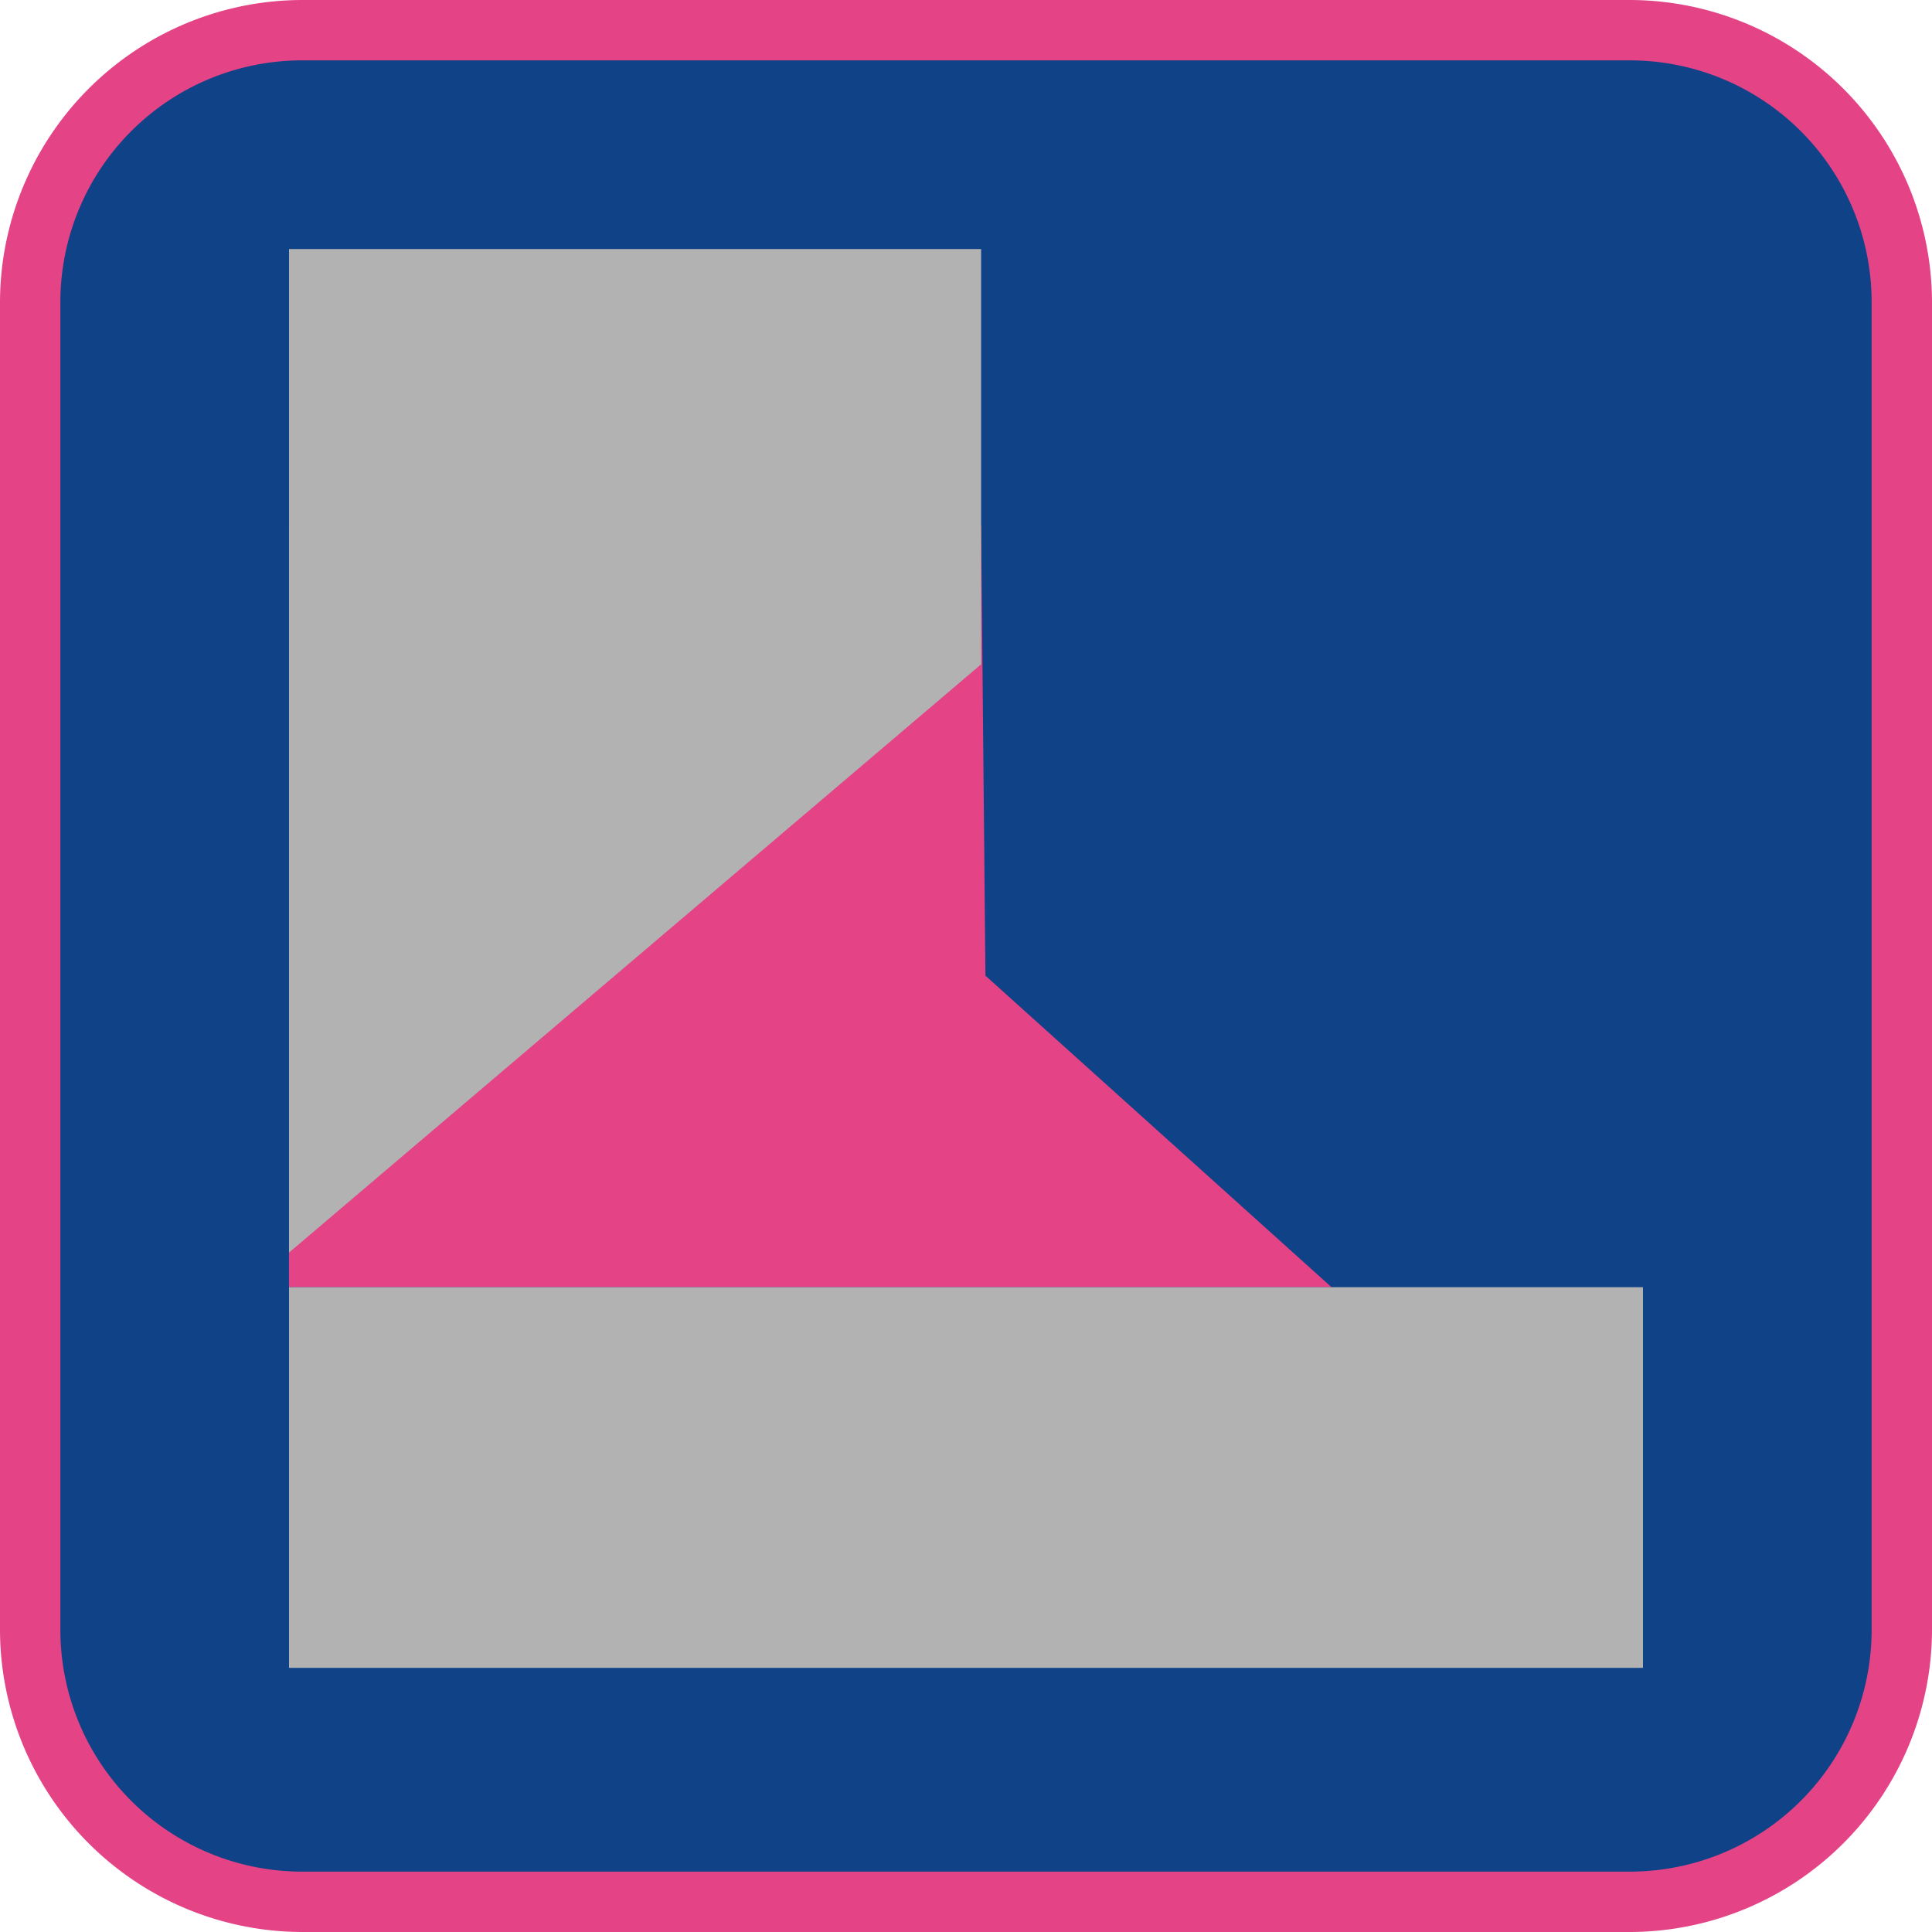 <?xml version="1.0" encoding="UTF-8"?> <svg xmlns="http://www.w3.org/2000/svg" width="64" height="64" viewBox="0 0 64 64"><g id="Group_2937" data-name="Group 2937" transform="translate(-520.338 -2722.917)"><g id="Group_2880" data-name="Group 2880" transform="translate(-81 2143.167)"><g id="Group_2878" data-name="Group 2878"><rect id="Rectangle_3296" data-name="Rectangle 3296" width="62" height="62" rx="9" transform="translate(602.338 580.75)" fill="#104287"></rect><path id="Path_769" data-name="Path 769" d="M655.338,581.75a8.009,8.009,0,0,1,8,8v44a8.009,8.009,0,0,1-8,8h-44a8.009,8.009,0,0,1-8-8v-44a8.009,8.009,0,0,1,8-8h44m0-2h-44a10.029,10.029,0,0,0-10,10v44a10.029,10.029,0,0,0,10,10h44a10.029,10.029,0,0,0,10-10v-44a10.029,10.029,0,0,0-10-10Z" fill="#e44386"></path></g><g id="Group_2879" data-name="Group 2879"><path id="Path_770" data-name="Path 770" d="M645.446,622.39H610.912v-25.22h22.927l.143,14.9Z" fill="#e44386"></path><path id="Path_771" data-name="Path 771" d="M610.912,621.244V588h22.927v13.756Z" fill="#b2b2b2"></path><rect id="Rectangle_3297" data-name="Rectangle 3297" width="44.851" height="12.61" transform="translate(610.912 622.39)" fill="#b2b2b2"></rect></g></g></g></svg> 